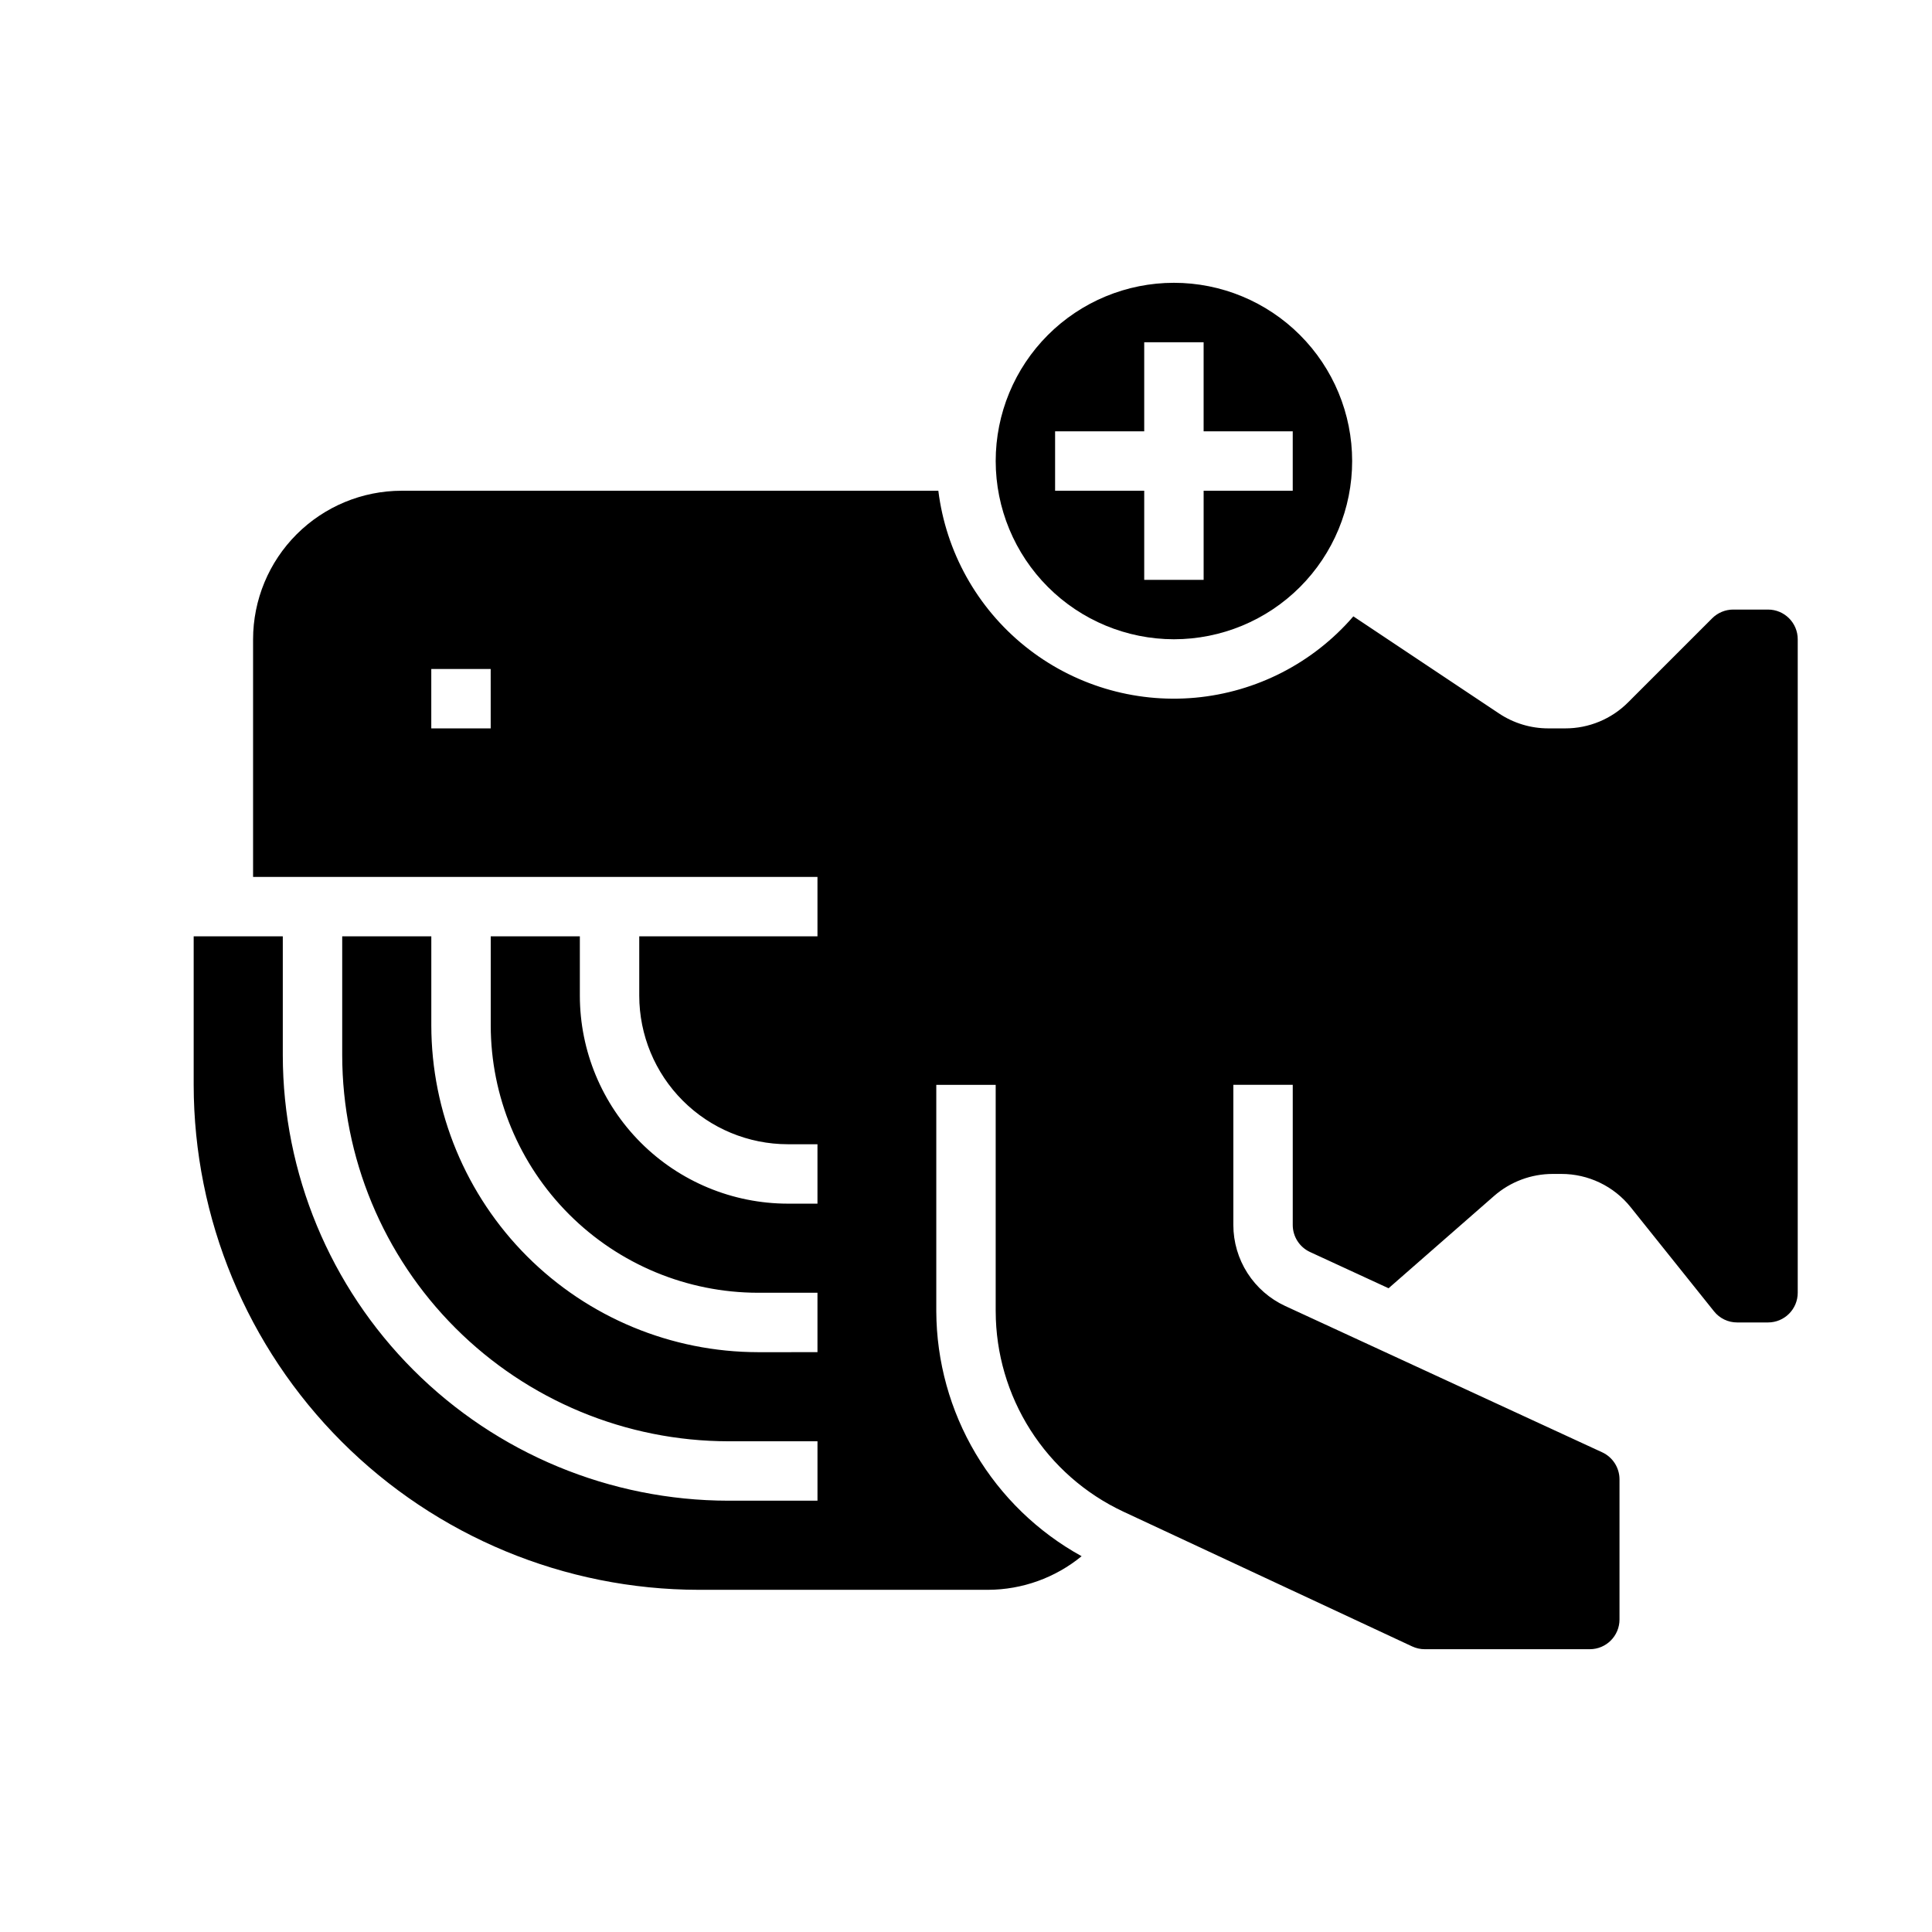 <?xml version="1.0" encoding="UTF-8"?>
<!-- Uploaded to: ICON Repo, www.iconrepo.com, Generator: ICON Repo Mixer Tools -->
<svg fill="#000000" width="800px" height="800px" version="1.1" viewBox="144 144 512 512" xmlns="http://www.w3.org/2000/svg">
 <g>
  <path d="m455.1 313.41c12.527 0 24.543-4.977 33.398-13.832 8.859-8.859 13.836-20.875 13.836-33.398 0-12.527-4.977-24.543-13.836-33.398-8.855-8.859-20.871-13.836-33.398-13.836-12.527 0-24.539 4.977-33.398 13.836-8.855 8.855-13.832 20.871-13.832 33.398 0.012 12.52 4.992 24.527 13.848 33.383 8.855 8.852 20.863 13.832 33.383 13.848zm-31.488-55.105h23.617v-23.613h15.742v23.617h23.617v15.742h-23.613v23.617h-15.746v-23.617h-23.617z"/>
  <path d="m612.54 305.54h-9.227c-2.086 0.004-4.086 0.836-5.562 2.305l-22.266 22.266c-4.418 4.441-10.43 6.934-16.695 6.918h-4.461c-4.66 0.004-9.223-1.375-13.098-3.969l-38.578-25.719c-10.648 12.352-25.684 20.082-41.926 21.559-16.246 1.473-32.426-3.426-45.125-13.66s-20.922-25.004-22.934-41.188h-142.24c-10.434 0.012-20.438 4.164-27.816 11.543-7.379 7.375-11.531 17.383-11.543 27.816v62.977h149.57v15.742h-47.23v15.746c0.012 10.434 4.164 20.438 11.543 27.816 7.379 7.379 17.383 11.531 27.816 11.543h7.871v15.742l-7.871 0.004c-14.609-0.02-28.613-5.832-38.945-16.16-10.328-10.332-16.141-24.336-16.156-38.945v-15.746h-23.617v23.617c0.02 18.785 7.492 36.793 20.773 50.074s31.289 20.754 50.074 20.773h15.742v15.742l-15.742 0.004c-22.957-0.027-44.969-9.16-61.203-25.391-16.23-16.234-25.363-38.246-25.391-61.203v-23.617h-23.613v31.488c0.031 27.133 10.82 53.145 30.008 72.328 19.184 19.188 45.195 29.977 72.328 30.008h23.617v15.742l-23.617 0.004c-31.309-0.035-61.32-12.484-83.457-34.625-22.141-22.137-34.59-52.148-34.625-83.457v-31.488h-23.617v39.363c0.043 35.48 14.152 69.496 39.242 94.582 25.086 25.09 59.105 39.199 94.582 39.242h76.715c9.035-0.031 17.785-3.176 24.773-8.906-11.617-6.402-21.312-15.793-28.082-27.199-6.769-11.406-10.371-24.414-10.43-37.68v-60.039h15.742v60.039h0.004c0.023 11.137 3.215 22.035 9.195 31.426 5.984 9.395 14.512 16.895 24.59 21.625l76.582 35.738h0.004c1.043 0.484 2.176 0.738 3.328 0.738h43.742c4.344-0.004 7.867-3.523 7.871-7.871v-37.16c-0.008-3.07-1.793-5.852-4.574-7.144l-84.039-38.789c-4.09-1.898-7.555-4.926-9.988-8.723-2.43-3.797-3.727-8.211-3.734-12.719v-37.16h15.742v37.16c0.008 3.066 1.793 5.852 4.574 7.141l20.82 9.609 27.949-24.453c4.305-3.769 9.832-5.844 15.555-5.844h2.262-0.004c7.176-0.016 13.969 3.25 18.434 8.863l22.039 27.535 0.004 0.004c1.484 1.875 3.75 2.965 6.141 2.957h8.18c4.348 0 7.871-3.523 7.871-7.871v-173.18c0-4.348-3.523-7.867-7.871-7.871zm-338.5 31.488h-15.746v-15.746h15.742z"/>
 </g>
</svg>